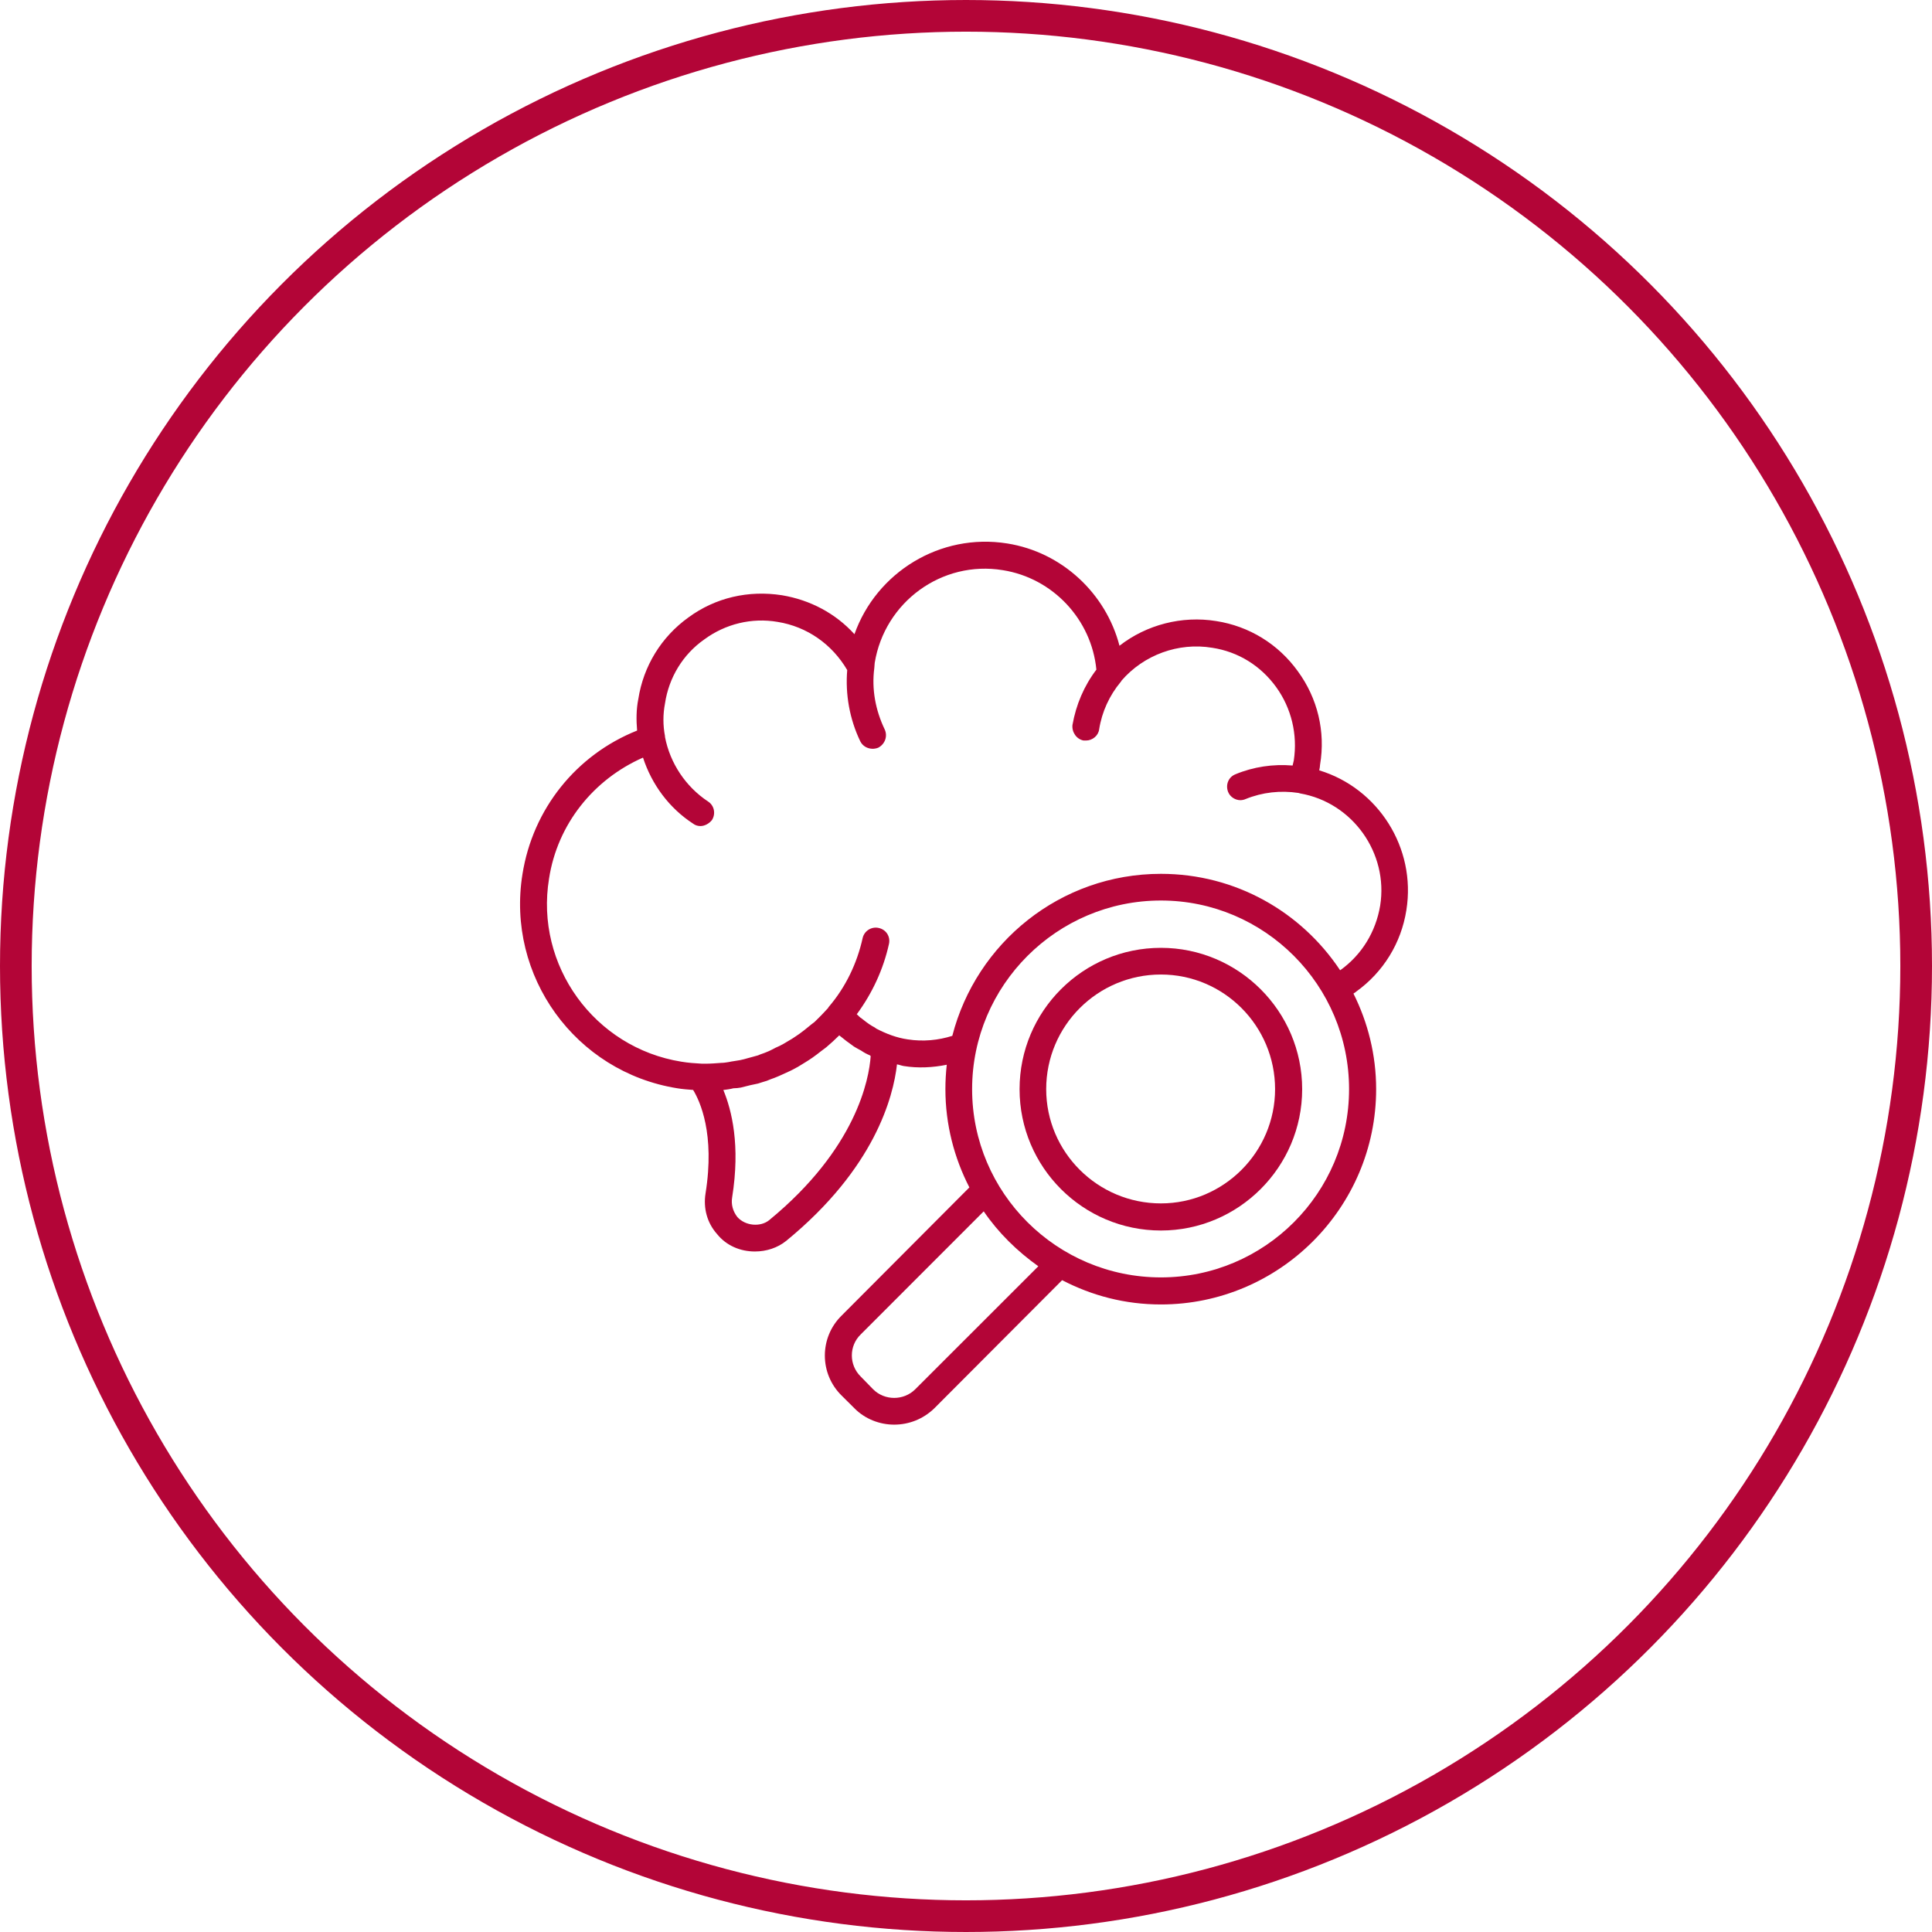 <?xml version="1.0" encoding="utf-8"?>
<!-- Generator: Adobe Illustrator 15.0.0, SVG Export Plug-In  -->
<!DOCTYPE svg PUBLIC "-//W3C//DTD SVG 1.1//EN" "http://www.w3.org/Graphics/SVG/1.1/DTD/svg11.dtd">
<svg version="1.1"
	 xmlns="http://www.w3.org/2000/svg" xmlns:xlink="http://www.w3.org/1999/xlink" xmlns:a="http://ns.adobe.com/AdobeSVGViewerExtensions/3.0/"
	 x="0px" y="0px" width="122px" height="122px" viewBox="0 0 122 122" enable-background="new 0 0 122 122" xml:space="preserve">
<defs>
</defs>
<circle fill="none" cx="61" cy="61" r="61"/>
<circle fill="none" stroke="#B30537" stroke-width="2" cx="61" cy="61" r="60"/>
<path fill="#B30537" d="M88.809,57.468c0.628-3.923-1.782-7.694-5.503-8.823c0.025-0.126,0.051-0.253,0.051-0.35
	c0.354-2.091-0.152-4.202-1.407-5.913c-1.23-1.706-3.063-2.84-5.154-3.164c-2.161-0.349-4.394,0.228-6.104,1.559
	c-0.855-3.295-3.62-5.908-7.088-6.459c-4.247-0.678-8.267,1.833-9.648,5.73c-1.19-1.311-2.79-2.162-4.577-2.46
	c-2.111-0.329-4.197,0.146-5.908,1.402c-1.711,1.23-2.84,3.068-3.164,5.154c-0.132,0.653-0.132,1.332-0.076,1.989
	c-3.847,1.534-6.586,4.951-7.239,9.067c-1.038,6.435,3.341,12.494,9.775,13.521c0.329,0.056,0.683,0.081,1.002,0.106
	c0.43,0.704,1.387,2.764,0.784,6.53c-0.151,0.932,0.097,1.863,0.724,2.567c0.582,0.729,1.463,1.104,2.39,1.104
	c0.729,0,1.433-0.229,1.984-0.674c5.583-4.576,6.758-9.077,6.991-11.143c0.147,0.025,0.273,0.081,0.425,0.106
	c0.901,0.147,1.837,0.097,2.718-0.081c-0.056,0.507-0.086,1.013-0.086,1.539c0,2.238,0.557,4.349,1.514,6.207l-8.064,8.09
	c-1.417,1.387-1.417,3.67,0,5.057l0.805,0.8c0.673,0.684,1.604,1.033,2.506,1.033c0.937,0,1.837-0.35,2.541-1.033l8.069-8.09
	c1.884,0.978,3.969,1.534,6.237,1.534c7.487,0,13.592-6.11,13.592-13.598c0-2.166-0.526-4.222-1.433-6.034
	c0.056-0.046,0.127-0.071,0.178-0.127C87.351,61.387,88.484,59.549,88.809,57.468 M54.981,66.691
	c-0.101,1.453-0.901,5.832-6.409,10.358c-0.546,0.445-1.508,0.374-2.015-0.203c-0.273-0.354-0.4-0.784-0.324-1.235
	c0.526-3.29-0.025-5.502-0.557-6.783h0.03c0.192-0.025,0.395-0.051,0.607-0.106c0.172,0,0.319-0.021,0.471-0.046
	c0.197-0.05,0.4-0.101,0.602-0.151c0.152-0.025,0.329-0.076,0.481-0.102c0.167-0.05,0.38-0.126,0.552-0.172
	c0.177-0.076,0.329-0.132,0.476-0.183c0.182-0.07,0.354-0.146,0.532-0.228c0.146-0.07,0.329-0.146,0.476-0.218
	c0.177-0.081,0.329-0.182,0.481-0.253c0.172-0.102,0.324-0.202,0.496-0.304c0.152-0.096,0.284-0.177,0.425-0.278
	c0.182-0.122,0.365-0.273,0.532-0.4c0.126-0.101,0.228-0.177,0.354-0.268c0.273-0.233,0.552-0.486,0.805-0.739
	c0.304,0.253,0.607,0.48,0.932,0.709c0.152,0.096,0.298,0.172,0.45,0.253c0.177,0.121,0.35,0.218,0.552,0.299
	C54.951,66.666,54.951,66.666,54.981,66.691 M57.796,87.727c-0.729,0.729-1.934,0.729-2.663,0l-0.78-0.801
	c-0.749-0.733-0.749-1.938,0-2.662l7.766-7.771c0.927,1.357,2.106,2.512,3.448,3.468L57.796,87.727z M73.308,80.664
	c-6.566,0-11.922-5.326-11.922-11.887s5.356-11.912,11.922-11.912c6.556,0,11.881,5.352,11.881,11.912S79.863,80.664,73.308,80.664
	 M84.642,61.26h-0.024c-2.44-3.67-6.587-6.08-11.31-6.08c-6.363,0-11.664,4.369-13.173,10.231c-0.881,0.278-1.837,0.375-2.814,0.223
	c-0.708-0.102-1.356-0.354-1.984-0.679c0,0-0.076-0.05-0.102-0.075c-0.253-0.127-0.486-0.299-0.708-0.477
	c-0.071-0.05-0.122-0.101-0.203-0.151c-0.071-0.051-0.146-0.152-0.223-0.203c0.982-1.331,1.681-2.84,2.035-4.444
	c0.101-0.456-0.172-0.906-0.653-1.008c-0.45-0.101-0.901,0.183-1.007,0.628c-0.354,1.61-1.083,3.119-2.136,4.349
	c-0.02,0.025-0.045,0.051-0.045,0.076c-0.278,0.304-0.562,0.603-0.855,0.881c-0.132,0.096-0.253,0.197-0.354,0.278
	c-0.203,0.172-0.4,0.324-0.603,0.471c-0.152,0.102-0.298,0.208-0.451,0.304c-0.177,0.106-0.379,0.228-0.552,0.329
	c-0.177,0.097-0.329,0.178-0.506,0.248c-0.198,0.102-0.375,0.203-0.577,0.278c-0.167,0.076-0.359,0.122-0.527,0.203
	c-0.202,0.05-0.43,0.126-0.627,0.172c-0.177,0.051-0.354,0.102-0.521,0.132c-0.233,0.045-0.486,0.07-0.714,0.121
	c-0.147,0.025-0.329,0.051-0.476,0.051c-0.319,0.025-0.653,0.051-0.978,0.051H44.33c-0.435-0.025-0.86-0.051-1.306-0.127
	c-5.488-0.881-9.254-6.08-8.353-11.563c0.526-3.417,2.794-6.257,5.933-7.639c0.557,1.711,1.66,3.194,3.164,4.171
	c0.126,0.102,0.304,0.152,0.456,0.152c0.273,0,0.552-0.152,0.734-0.379c0.253-0.4,0.147-0.927-0.258-1.18
	c-1.402-0.932-2.389-2.41-2.708-4.07v-0.025v-0.025c-0.131-0.678-0.131-1.382,0-2.061c0.243-1.63,1.124-3.093,2.481-4.045
	c1.336-0.982,2.997-1.387,4.627-1.108c1.858,0.298,3.442,1.407,4.399,3.042c-0.126,1.529,0.147,3.088,0.825,4.5
	c0.152,0.304,0.456,0.471,0.79,0.471c0.096,0,0.243-0.025,0.349-0.071c0.425-0.228,0.603-0.729,0.4-1.159
	c-0.577-1.205-0.83-2.537-0.653-3.868c0-0.101,0.025-0.228,0.025-0.324c0.628-3.847,4.243-6.49,8.09-5.857
	c3.164,0.501,5.604,3.118,5.908,6.282c-0.78,1.027-1.281,2.207-1.509,3.488c-0.051,0.456,0.253,0.906,0.703,0.987h0.152
	c0.405,0,0.779-0.304,0.83-0.708c0.172-1.099,0.648-2.137,1.356-2.987c0.021-0.025,0.051-0.056,0.051-0.081
	c1.407-1.63,3.595-2.435,5.73-2.081c1.636,0.248,3.063,1.129,4.045,2.49c0.957,1.327,1.357,2.987,1.109,4.622
	c-0.025,0.096-0.051,0.223-0.076,0.324c-1.23-0.102-2.466,0.076-3.62,0.557c-0.425,0.172-0.627,0.653-0.455,1.104
	c0.126,0.324,0.455,0.527,0.779,0.527c0.102,0,0.228-0.025,0.329-0.071c1.059-0.431,2.207-0.557,3.341-0.385l0.102,0.03
	c3.316,0.577,5.584,3.771,5.053,7.087C86.875,58.845,85.994,60.288,84.642,61.26"/>
<path fill="#B30537" d="M73.308,59.853c-4.926,0-8.925,3.994-8.925,8.925c0,4.926,3.999,8.925,8.925,8.925
	c4.9,0,8.92-3.999,8.92-8.925C82.228,63.847,78.208,59.853,73.308,59.853 M73.308,75.991c-4,0-7.244-3.245-7.244-7.214
	c0-3.999,3.244-7.239,7.244-7.239c3.969,0,7.209,3.24,7.209,7.239C80.517,72.746,77.276,75.991,73.308,75.991"/>
</svg>
